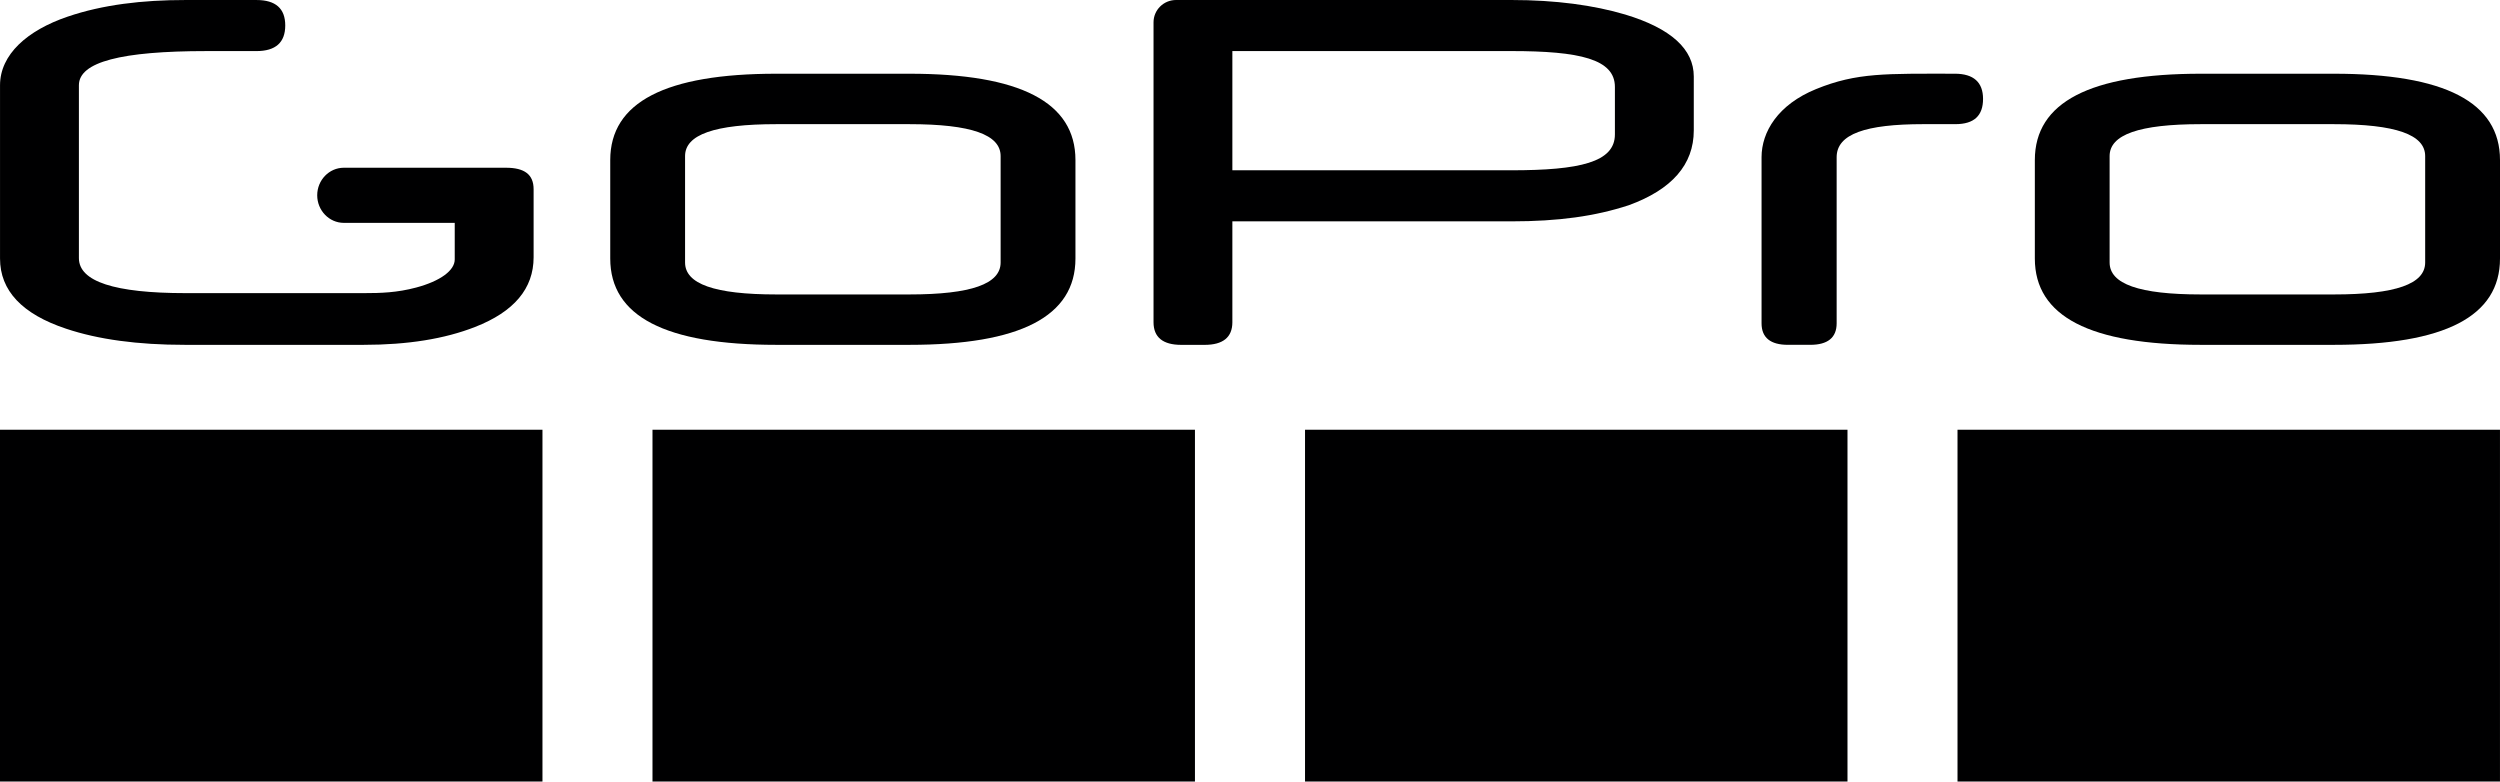 <?xml version="1.0" encoding="utf-8"?>
<!-- Generator: Adobe Illustrator 28.0.0, SVG Export Plug-In . SVG Version: 6.00 Build 0)  -->
<svg version="1.1" id="Слой_1" xmlns="http://www.w3.org/2000/svg" xmlns:xlink="http://www.w3.org/1999/xlink" x="0px" y="0px"
	 viewBox="0 0 1000 312.62" enable-background="new 0 0 1000 312.62" xml:space="preserve">
<path fill="#000001" d="M363.741,117.78h-53.205c-24.773,0-36.51-4.219-36.51-12.783V62.429
	c0-8.564,11.737-12.765,36.51-12.765h53.205c24.772,0,36.51,4.201,36.51,12.765
	v42.568C400.251,113.561,388.513,117.78,363.741,117.78 M363.741,137.937
	c44.298,0,66.439-11.341,66.439-34.527V64.034c0-23.186-22.14-34.545-66.439-34.545
	h-53.205c-44.299,0-66.439,11.359-66.439,34.545v39.377
	c0,23.186,22.14,34.527,66.439,34.527H363.741z"/>
<path fill="#000001" d="M933.561,117.78H880.356c-24.755,0-36.51-4.201-36.51-12.783V62.429
	c0-8.564,11.755-12.765,36.51-12.765h53.205c24.772,0,36.51,4.201,36.51,12.765
	v42.568C970.071,113.579,958.334,117.78,933.561,117.78 M933.561,137.937
	c44.298,0,66.439-11.341,66.439-34.527V64.034c0-23.186-22.141-34.545-66.439-34.545
	H880.356c-44.281,0-66.421,11.359-66.421,34.545v39.377
	c0,23.186,22.14,34.527,66.421,34.527H933.561z"/>
<path fill="#000001" d="M213.443,102.902V75.677c0-5.896-3.678-8.582-11.052-8.582h-64.87
	c-5.86,0-10.637,4.958-10.637,11.016c0,6.076,4.778,11.034,10.637,11.034h44.371
	v14.64c0,4.399-5.77,8.654-15.433,11.232c-7.663,2.037-14.063,2.236-20.86,2.236
	H74.237c-28.433,0-42.676-4.652-42.676-14.009V34.083
	c0-9.321,17.002-13.648,50.952-13.648h20.067c7.662,0,11.521-3.426,11.521-10.259
	c0-6.779-3.858-10.169-11.521-10.169H74.11c-17.182,0-32.994,1.857-47.111,6.671
	C10.971,12.141,0.009,21.751,0.009,34.137v69.252
	c0,12.873,8.835,22.248,26.467,28.108c12.819,4.291,28.595,6.437,47.382,6.437h71.685
	c17.489,0,32.309-2.38,44.461-7.14C205.636,124.7,213.443,115.414,213.443,102.902"
	/>
<path fill="#000001" d="M645.963,53.764c0,11.124-14.027,14.351-41.468,14.351H492.946V20.427
	h111.549c27.441,0,41.468,3.227,41.468,14.352V53.764z M650.055,5.805
	C637.525,2.091,622.326,0,604.495,0H470.409c-4.976,0-8.997,4.003-8.997,8.925V128.893
	c0,6.04,3.786,9.051,11.07,9.051h9.393c7.284,0,11.07-3.011,11.07-9.051
	V88.543h111.549c18.985,0,33.589-2.055,47.021-6.455
	c17.236-6.274,25.999-16.263,25.999-29.929V30.614
	C677.514,19.706,668.464,11.359,650.055,5.805"/>
<path fill="#000001" d="M781.933,29.485c-27.513,0-39.16-0.505-55.459,6.13
	c-15.325,6.22-21.852,17.182-21.852,27.261v66.457
	c0,5.751,3.606,8.6,10.547,8.6h8.943c6.941,0,10.547-2.849,10.547-8.6V62.876
	c0-9.285,11.611-13.216,34.635-13.216h12.855c7.518,0,11.07-3.408,11.07-10.097
	C793.219,32.911,789.451,29.485,781.933,29.485"/>
<rect y="171.899" fill="#000001" width="216.986" height="140.721"/>
<rect x="260.996" y="171.899" fill="#000001" width="216.986" height="140.721"/>
<rect x="522.009" y="171.899" fill="#000001" width="216.986" height="140.721"/>
<rect x="783.005" y="171.899" fill="#000001" width="216.986" height="140.721"/>
</svg>
